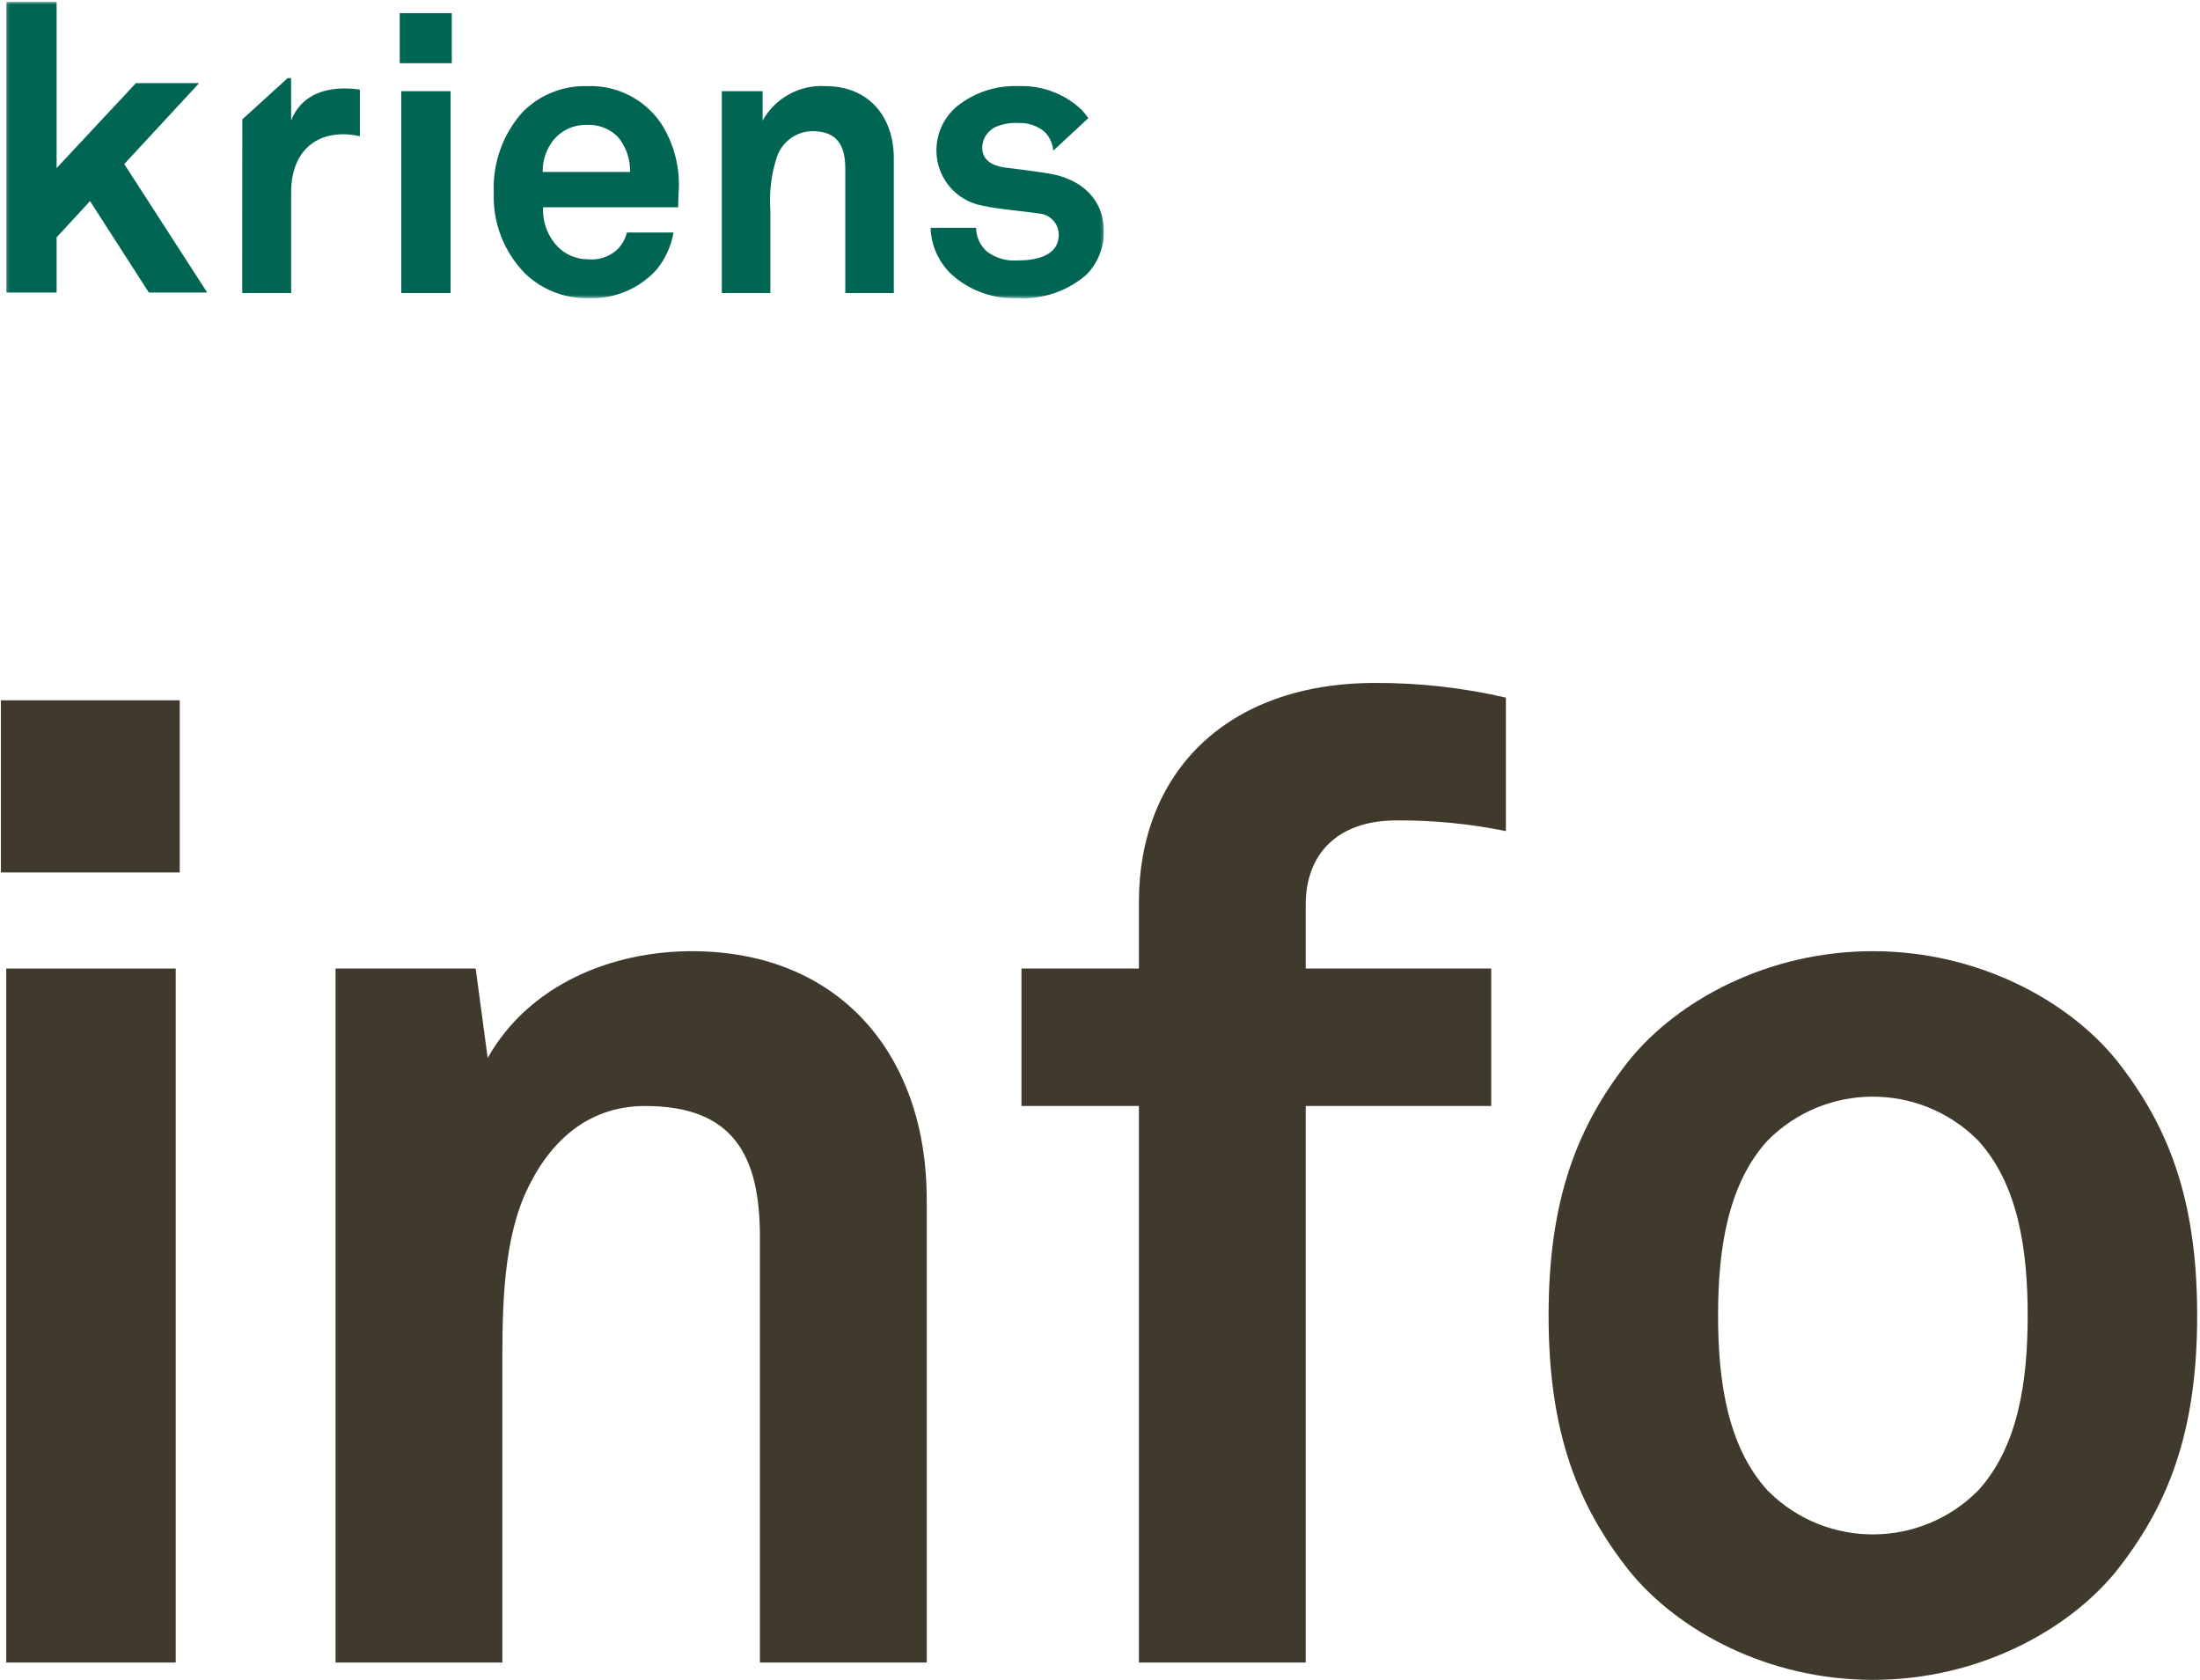 <svg width="757" height="578" viewBox="0 0 757 578" fill="none" xmlns="http://www.w3.org/2000/svg">
<g clip-path="url(#clip0_4907_73)">
<mask id="mask0_4907_73" style="mask-type:luminance" maskUnits="userSpaceOnUse" x="2" y="0" width="378" height="103">
<path d="M379.793 0.609H2.153V102.568H379.793V0.609Z" fill="white"/>
</mask>
<g mask="url(#mask0_4907_73)">
<path d="M118.082 46.197C106.326 46.197 100.185 54.612 100.185 65.831V100.837H83.348L83.379 41.054L99.002 26.862H100.154L100.184 41.425C103.387 33.408 110.466 30.435 118.613 30.435C120.358 30.435 122.101 30.57 123.825 30.837V46.87C121.94 46.446 120.015 46.22 118.082 46.197Z" fill="#006653"/>
<path d="M137.546 4.524H155.451V21.751H137.546V4.524ZM138.082 31.371H155.045V100.835H138.082V31.371Z" fill="#006653"/>
<path d="M233.353 71.312H186.868C186.609 76.36 188.448 81.29 191.95 84.935C194.678 87.663 198.374 89.2 202.232 89.209C205.94 89.606 209.639 88.389 212.387 85.868C214.01 84.25 215.16 82.221 215.716 79.998H231.746C230.94 84.712 228.917 89.134 225.876 92.825C219.919 99.388 211.35 102.96 202.495 102.571C194.34 102.785 186.442 99.703 180.588 94.023C173.363 86.619 169.499 76.571 169.9 66.234C169.467 56.016 173.067 46.038 179.921 38.449C185.784 32.582 193.806 29.391 202.097 29.629C212.202 29.245 221.794 34.096 227.475 42.463C232.07 49.647 234.18 58.141 233.483 66.64C233.483 66.64 233.353 69.846 233.353 71.312ZM212.518 46.997C209.72 44.236 205.889 42.78 201.963 42.987C197.461 42.832 193.151 44.814 190.338 48.333C187.927 51.419 186.654 55.243 186.734 59.159H216.796C216.907 54.718 215.385 50.39 212.518 46.997Z" fill="#006653"/>
<path d="M290.858 100.835V58.211C290.858 50.072 288.187 45.128 279.371 45.128C273.913 45.269 269.116 48.785 267.34 53.948C265.383 59.93 264.612 66.237 265.071 72.514V100.835H248.368V31.371H262.404L262.411 41.5C266.735 33.711 275.146 29.095 284.039 29.63C298.875 29.63 307.55 40.054 307.55 54.476V100.835H290.858Z" fill="#006653"/>
<path d="M362.412 51.848C362.232 49.485 361.247 47.255 359.622 45.531C357.124 43.327 353.869 42.177 350.542 42.324C348.086 42.162 345.624 42.527 343.32 43.392C340.183 44.487 338.054 47.413 337.978 50.735C337.978 55.683 342.256 57.152 346.002 57.68C352.278 58.483 354.015 58.614 360.822 59.693C371.774 61.426 379.791 68.372 379.791 79.327C379.97 85.015 377.795 90.524 373.779 94.557C367.21 100.238 358.673 103.116 350.005 102.57C341.767 102.919 333.717 100.045 327.562 94.557C323.046 90.371 320.398 84.548 320.211 78.393H335.847C335.904 81.508 337.254 84.458 339.574 86.536C342.605 88.812 346.361 89.906 350.139 89.613C355.749 89.613 364.293 88.412 364.293 80.793C364.317 76.881 361.255 73.645 357.349 73.454C351.2 72.513 344.265 72.115 338.116 70.775C329.07 69.168 322.418 61.398 322.22 52.212C322.075 46.196 324.68 40.442 329.295 36.58C335.265 31.802 342.755 29.333 350.396 29.627C358.459 29.301 366.314 32.242 372.18 37.785C373.018 38.682 373.788 39.639 374.488 40.647L362.412 51.848Z" fill="#006653"/>
<path d="M2.156 0.608V100.643H19.479V81.663L30.978 69.192L51.209 100.643H71.295L42.756 56.446L68.528 28.596H46.775L19.479 57.831V0.608H2.156Z" fill="#006653"/>
</g>
<path d="M697.706 452.64C697.706 475.14 694.491 497.641 680.716 512.794C660.919 532.828 628.63 533.022 608.595 513.226C608.45 513.082 608.307 512.939 608.163 512.794C594.388 497.641 591.173 475.14 591.173 452.64C591.173 430.139 594.388 407.639 608.163 392.486C627.96 372.451 660.25 372.258 680.285 392.055C680.43 392.198 680.573 392.341 680.716 392.486C694.491 407.639 697.706 430.139 697.706 452.64ZM756.024 452.64C756.024 412.231 745.921 386.975 728.013 364.475C711.482 344.271 680.716 327.281 644.44 327.281C608.164 327.281 577.398 344.271 560.867 364.475C542.959 386.975 532.856 412.231 532.856 452.64C532.856 493.049 542.959 518.304 560.867 540.805C577.398 561.009 608.164 577.999 644.44 577.999C680.716 577.999 711.482 561.009 728.013 540.805C745.921 518.304 756.024 493.05 756.024 452.64ZM518.166 285.954V240.035C503.411 236.618 488.31 234.923 473.165 234.984C421.735 234.984 391.888 266.209 391.888 310.291V333.251H351.48V380.547H391.888V572.03H449.287V380.547H513.114V333.251H449.287V311.209C449.287 294.219 459.849 282.28 480.512 282.28C493.156 282.204 505.775 283.435 518.166 285.954ZM318.881 572.03V412.691C318.881 363.098 289.033 327.281 238.063 327.281C210.512 327.281 182.042 338.761 167.807 364.016L163.674 333.25H115.459V572.029H172.857V474.68C172.857 454.476 172.398 429.679 180.664 410.852C188.47 393.403 201.786 380.545 221.991 380.545C252.298 380.545 261.481 397.535 261.481 425.545V572.027H318.881V572.03Z" fill="#3F3A2C"/>
<path d="M60.467 333.251H2.15V572.031H60.467V333.251ZM61.845 240.953H0.314V300.189H61.845V240.953Z" fill="#3F3A2C"/>
</g>
<defs>
<clipPath id="clip0_4907_73">
<rect width="757" height="578" fill="white"/>
</clipPath>
</defs>
</svg>

